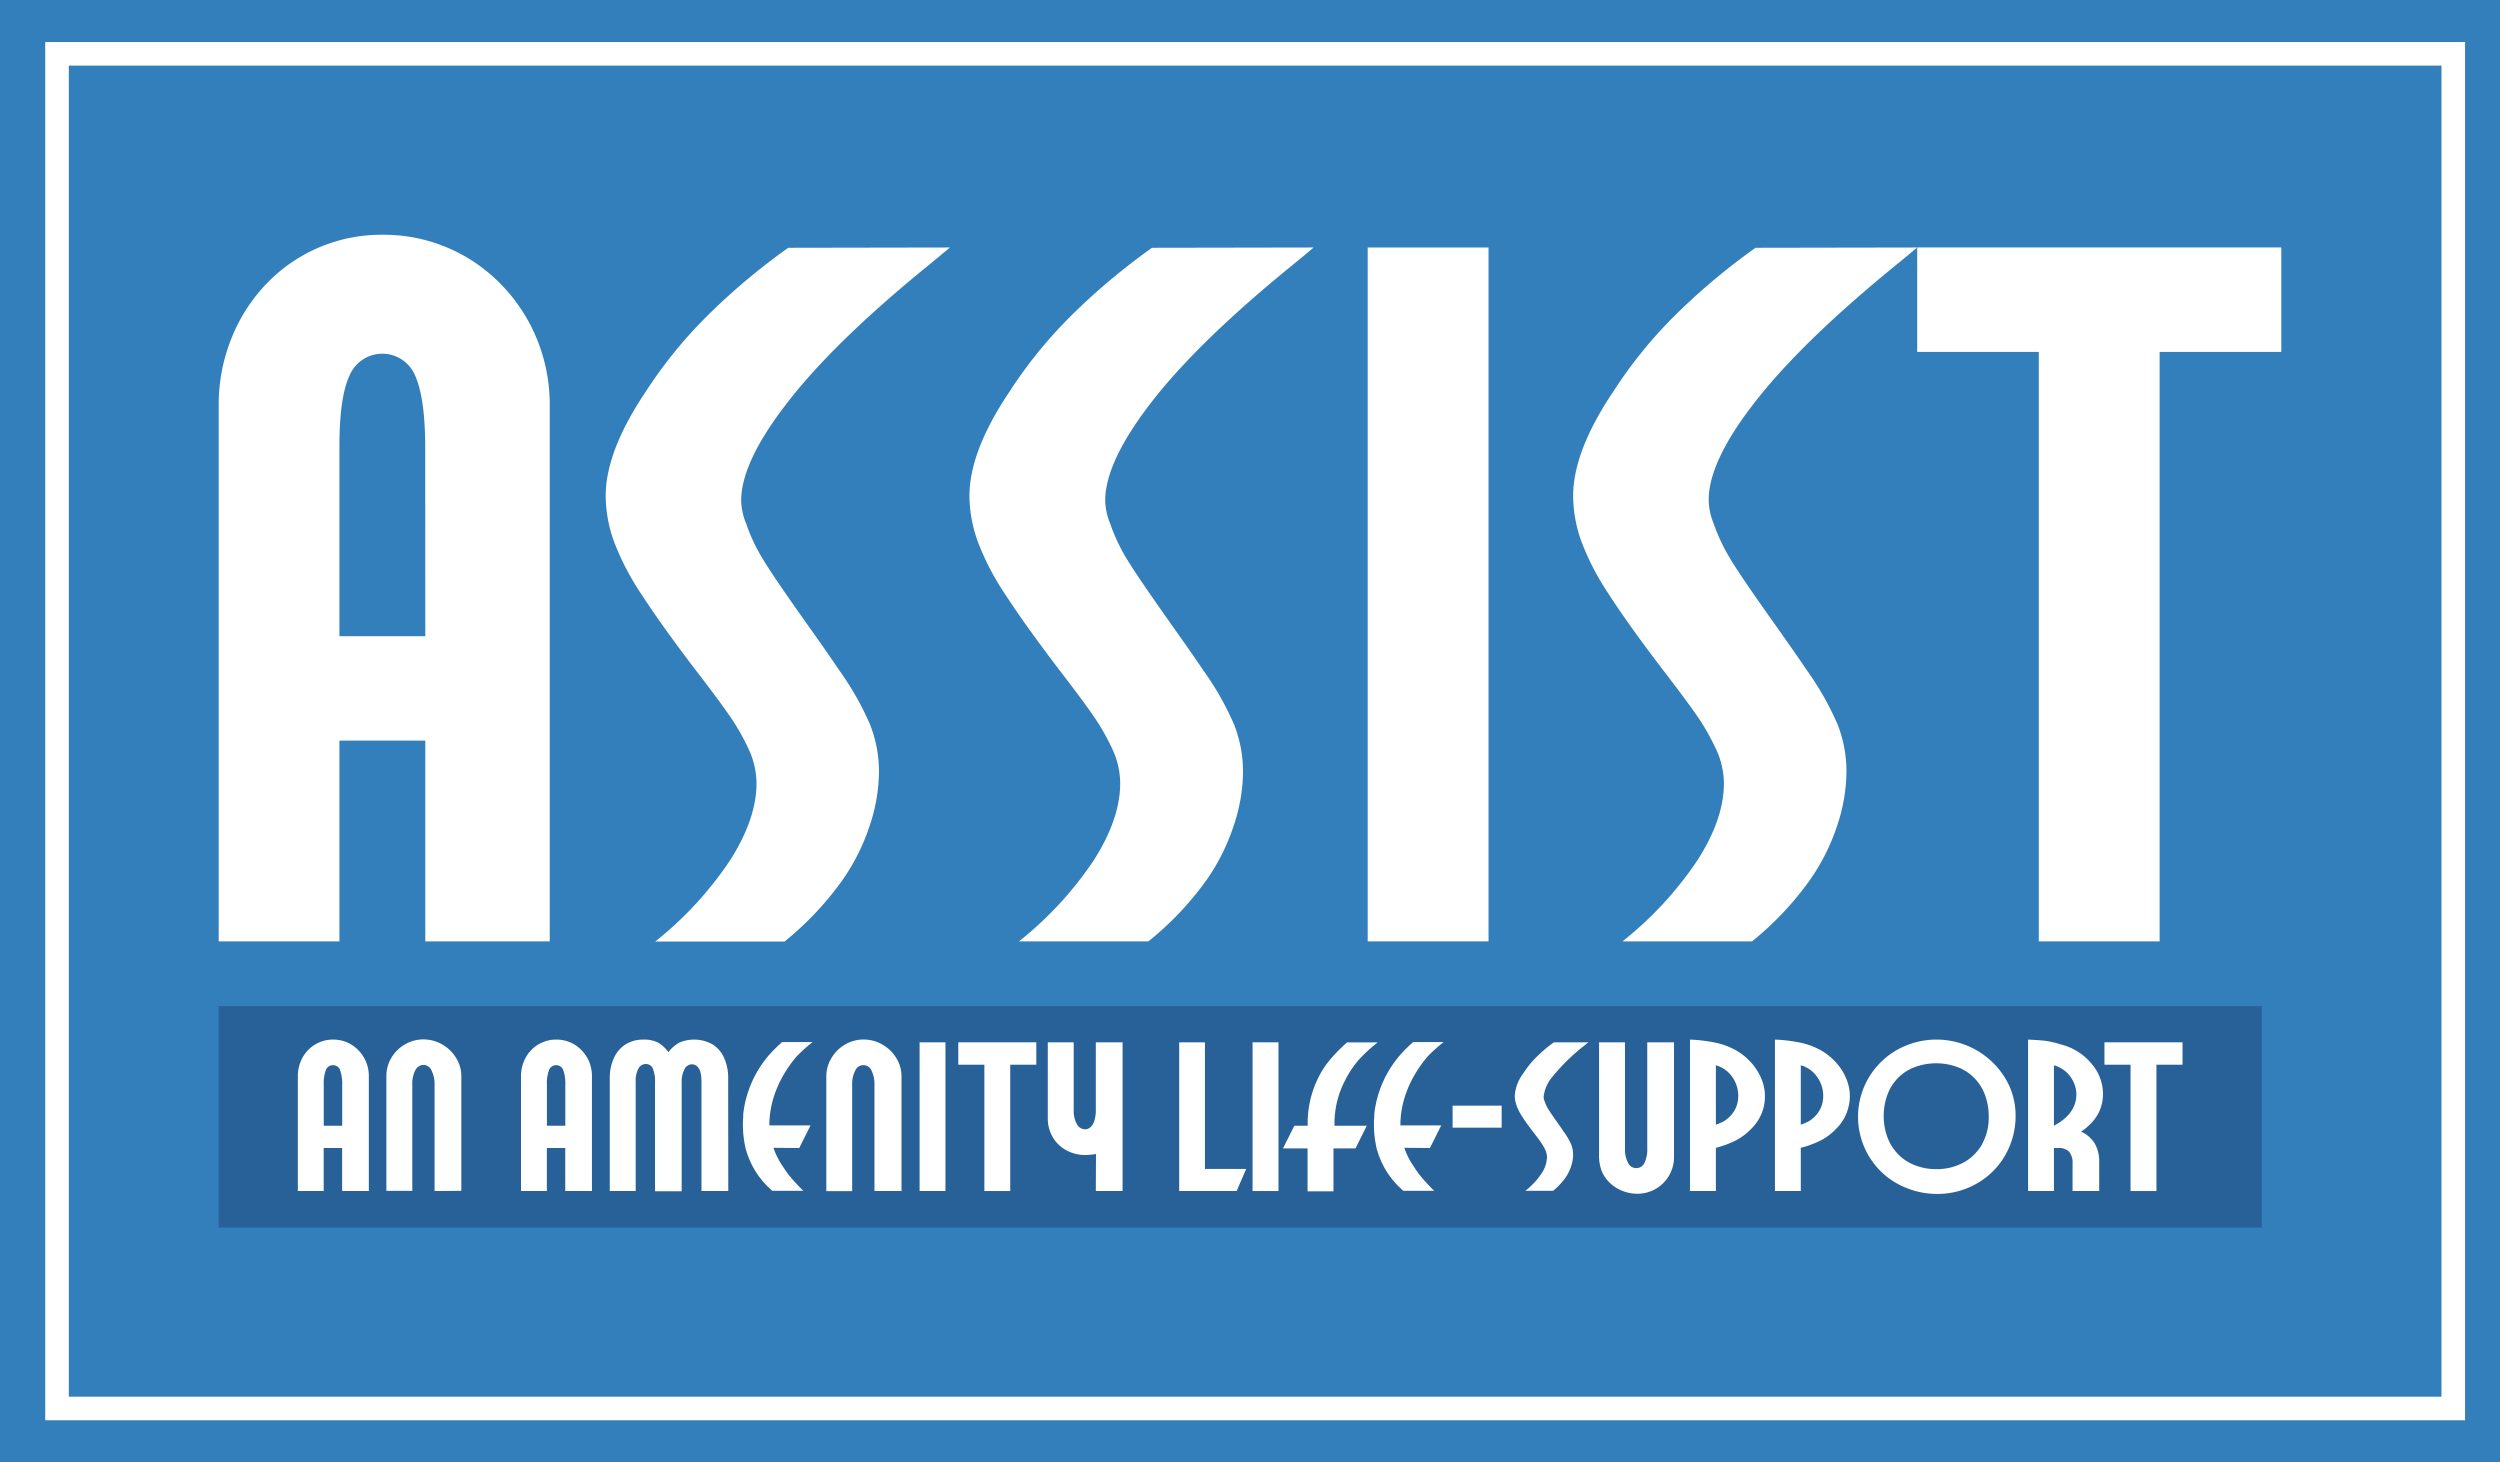 <svg xmlns="http://www.w3.org/2000/svg" viewBox="0 0 441.93 258.48"><defs><style>.cls-1{fill:#327fbb;}.cls-2{fill:none;stroke:#fff;stroke-miterlimit:10;stroke-width:4.17px;}.cls-3{fill:#fff;}.cls-4{fill:#286198;}</style></defs><g id="レイヤー_2" data-name="レイヤー 2"><g id="レイヤー_1-2" data-name="レイヤー 1"><rect class="cls-1" width="441.93" height="258.48"/><rect class="cls-2" x="10.08" y="9.51" width="423.59" height="239.47"/><path class="cls-3" d="M167.92,43.75c-1.07.91-2.28,1.9-3.61,3q-17,13.8-25.29,24.64-8,10.35-8,17.1a11.25,11.25,0,0,0,.89,4.09,31.22,31.22,0,0,0,3,6.34q1.84,3.06,7.7,11.32,4.34,6.11,5.7,8.19a51,51,0,0,1,5.5,9.67,22.78,22.78,0,0,1,1.57,8.39,30.63,30.63,0,0,1-1.73,9.72,36.46,36.46,0,0,1-4.86,9.55,54.79,54.79,0,0,1-10.11,10.68H115.82A63,63,0,0,0,129,152.16q4.72-7.35,4.73-13.69A14.65,14.65,0,0,0,132.6,133a40.21,40.21,0,0,0-2.85-5.3q-1.73-2.71-7.19-9.79-5.85-7.71-9.27-13a45.77,45.77,0,0,1-4.82-9.36,24.22,24.22,0,0,1-1.4-7.9q0-7.87,7.06-18.39A80.66,80.66,0,0,1,124.85,56a115.28,115.28,0,0,1,14.49-12.2Z"/><path class="cls-3" d="M232.22,43.75c-1.07.91-2.28,1.9-3.61,3q-17,13.8-25.29,24.64-7.95,10.35-7.95,17.1a11.25,11.25,0,0,0,.89,4.09,31.22,31.22,0,0,0,3,6.34q1.85,3.06,7.7,11.32,4.33,6.11,5.7,8.19a51,51,0,0,1,5.5,9.67,22.78,22.78,0,0,1,1.57,8.39,30.63,30.63,0,0,1-1.73,9.72,36.46,36.46,0,0,1-4.86,9.55A54.79,54.79,0,0,1,203,166.41H180.12a63,63,0,0,0,13.17-14.25q4.72-7.35,4.73-13.69A14.65,14.65,0,0,0,196.9,133a40.21,40.21,0,0,0-2.85-5.3q-1.73-2.71-7.19-9.79-5.85-7.71-9.27-13a45.17,45.17,0,0,1-4.81-9.36,24,24,0,0,1-1.41-7.9q0-7.87,7.06-18.39A81.18,81.18,0,0,1,189.15,56a116,116,0,0,1,14.49-12.2Z"/><path class="cls-3" d="M263.13,166.41H241.77V43.75h21.36Z"/><path class="cls-3" d="M338.91,43.75c-1.08.91-2.28,1.9-3.62,3Q318.36,60.52,310,71.36q-8,10.35-7.95,17.1a11.22,11.22,0,0,0,.88,4.09,32.33,32.33,0,0,0,3,6.34q1.84,3.06,7.71,11.32,4.33,6.11,5.7,8.19a51.54,51.54,0,0,1,5.5,9.67,22.77,22.77,0,0,1,1.56,8.39,30.61,30.61,0,0,1-1.72,9.72,36.46,36.46,0,0,1-4.86,9.55,54.79,54.79,0,0,1-10.11,10.68H286.81A63,63,0,0,0,300,152.16q4.74-7.35,4.74-13.69a14.67,14.67,0,0,0-1.13-5.46,41.31,41.31,0,0,0-2.84-5.3q-1.74-2.71-7.19-9.79-5.87-7.71-9.27-13a45.27,45.27,0,0,1-4.82-9.36,24,24,0,0,1-1.4-7.9q0-7.87,7.06-18.39A80.15,80.15,0,0,1,295.84,56a115.28,115.28,0,0,1,14.49-12.2Z"/><polygon class="cls-3" points="342.66 43.74 338.91 43.74 338.91 51.26 338.91 62.21 360.4 62.21 360.4 166.41 381.76 166.41 381.76 62.21 403.27 62.21 403.27 43.74 342.66 43.74"/><path class="cls-3" d="M94.89,59.88a30,30,0,0,0-6.42-9.71A28.82,28.82,0,0,0,67.56,41.5a28.11,28.11,0,0,0-20.47,8.67,29.85,29.85,0,0,0-6.19,9.67,31.36,31.36,0,0,0-2.24,11.84v94.73H60V130.92H75.18v35.49h22V71.68A30.71,30.71,0,0,0,94.89,59.88ZM75.18,112.46H60V78.91c0-5.84.6-10,1.81-12.57a6.28,6.28,0,0,1,11.6.12q1.76,3.95,1.76,12.85Z"/><rect class="cls-4" x="38.66" y="177.86" width="361.16" height="39.13"/><path class="cls-3" d="M76.82,210.54V191.87a5.53,5.53,0,0,0-.53-2.62,1.58,1.58,0,0,0-1.43-1,1.63,1.63,0,0,0-1.45.95,5.33,5.33,0,0,0-.53,2.56v18.75H68.3v-20.3a6.24,6.24,0,0,1,.89-3.23,6.55,6.55,0,0,1,2.4-2.36,6.37,6.37,0,0,1,3.27-.88,6.55,6.55,0,0,1,3.31.89,6.71,6.71,0,0,1,2.46,2.39,6,6,0,0,1,.92,3.19v20.3Z"/><path class="cls-3" d="M220.29,206.64l-1.69,3.9H208.45V184.25H213v22.39Z"/><path class="cls-3" d="M226,210.54h-4.58V184.25H226Z"/><path class="cls-3" d="M241.61,199l-2,4h-3.89v7.6h-4.58v-7.6h-4.34l2-4h2.36v-.38a18,18,0,0,1,1.69-7.72,16.2,16.2,0,0,1,2-3.26,29.56,29.56,0,0,1,3.27-3.37h5.41a26.2,26.2,0,0,0-3.54,3.31,17.52,17.52,0,0,0-2.24,3.45,16.42,16.42,0,0,0-1.85,7.52V199Z"/><path class="cls-3" d="M265.45,195.45v3.89h-8.67v-3.89Z"/><path class="cls-3" d="M280.77,184.25c-.23.2-.49.41-.78.64a34.31,34.31,0,0,0-5.42,5.28,6.68,6.68,0,0,0-1.7,3.67,2.32,2.32,0,0,0,.19.87,6.48,6.48,0,0,0,.64,1.36q.39.66,1.65,2.43c.62.87,1,1.46,1.22,1.75a11.51,11.51,0,0,1,1.18,2.08,4.86,4.86,0,0,1,.33,1.79,6.5,6.5,0,0,1-.37,2.09,7.56,7.56,0,0,1-1,2,11.69,11.69,0,0,1-2.17,2.29h-4.9a13.21,13.21,0,0,0,2.82-3,5.48,5.48,0,0,0,1-2.94,3.22,3.22,0,0,0-.24-1.17,9.79,9.79,0,0,0-.61-1.13c-.25-.39-.76-1.09-1.54-2.1s-1.5-2-2-2.79a9.32,9.32,0,0,1-1-2,5.21,5.21,0,0,1-.3-1.7,7.42,7.42,0,0,1,1.51-3.94,16.8,16.8,0,0,1,2.3-2.85,23.93,23.93,0,0,1,3.1-2.62Z"/><path class="cls-3" d="M287.25,184.25V203a5.09,5.09,0,0,0,.54,2.55,1.59,1.59,0,0,0,1.44.94,1.57,1.57,0,0,0,1.46-.92,5.43,5.43,0,0,0,.5-2.6V184.25h4.73v20.24a6.45,6.45,0,0,1-.49,2.53,6.45,6.45,0,0,1-6,4,7.06,7.06,0,0,1-2.65-.51,6.73,6.73,0,0,1-2.26-1.47,6.11,6.11,0,0,1-1.41-2.11,7.63,7.63,0,0,1-.44-2.79V184.25Z"/><path class="cls-3" d="M354.41,190.5a14.23,14.23,0,0,0-19.06-4.91,13.58,13.58,0,0,0-2.85,21.5A13.58,13.58,0,0,0,337,210a14.31,14.31,0,0,0,5.4,1.05,13.9,13.9,0,0,0,7.07-1.85,13.35,13.35,0,0,0,5-5,13.83,13.83,0,0,0,1.83-7A12.62,12.62,0,0,0,354.41,190.5Zm-4,11.71a8.32,8.32,0,0,1-3.31,3.29,9.81,9.81,0,0,1-4.81,1.17,10.18,10.18,0,0,1-3.74-.67,8.3,8.3,0,0,1-3-1.95,8.53,8.53,0,0,1-1.9-3,11,11,0,0,1,0-7.55,8.2,8.2,0,0,1,4.84-4.87,10.94,10.94,0,0,1,7.54,0,8.28,8.28,0,0,1,4.86,4.92,11,11,0,0,1,.66,3.93A9.53,9.53,0,0,1,350.39,202.21Z"/><path class="cls-3" d="M64.71,187.71a6.52,6.52,0,0,0-1.38-2.08,6.16,6.16,0,0,0-2-1.38,6.27,6.27,0,0,0-2.46-.48,6,6,0,0,0-2.42.49,6.13,6.13,0,0,0-2,1.37,6.32,6.32,0,0,0-1.32,2.07,6.79,6.79,0,0,0-.48,2.54v20.3h4.57v-7.6h3.26v7.6H65.2v-20.3A6.52,6.52,0,0,0,64.71,187.71ZM60.49,199H57.23v-7.19a6.7,6.7,0,0,1,.39-2.69,1.28,1.28,0,0,1,1.23-.82,1.3,1.3,0,0,1,1.26.84,7.28,7.28,0,0,1,.38,2.75Z"/><path class="cls-3" d="M128.74,210.54H124V191.17a6.37,6.37,0,0,0-.2-1.69,2.12,2.12,0,0,0-.59-1,1.34,1.34,0,0,0-.93-.34A1.48,1.48,0,0,0,121,189a4.9,4.9,0,0,0-.5,2.42v19.16h-4.71V191.38a6,6,0,0,0-.39-2.5,1.3,1.3,0,0,0-1.26-.79,1.46,1.46,0,0,0-1.3.83,4.61,4.61,0,0,0-.47,2.28v19.34h-4.58V190.6a8.34,8.34,0,0,1,.74-3.59,5.54,5.54,0,0,1,2.08-2.41,5.88,5.88,0,0,1,3.13-.83,5.55,5.55,0,0,1,2.51.49,5.77,5.77,0,0,1,1.9,1.73,6.3,6.3,0,0,1,2-1.72,6.72,6.72,0,0,1,5.78.33A5.44,5.44,0,0,1,128,187a8.51,8.51,0,0,1,.72,3.6Z"/><path class="cls-3" d="M154.58,210.54V191.87a5.54,5.54,0,0,0-.52-2.62,1.56,1.56,0,0,0-2.88,0,5.21,5.21,0,0,0-.54,2.56v18.75h-4.57v-20.3A6.23,6.23,0,0,1,147,187a6.55,6.55,0,0,1,2.4-2.36,6.37,6.37,0,0,1,3.27-.88,6.52,6.52,0,0,1,3.31.89,6.71,6.71,0,0,1,2.46,2.39,6,6,0,0,1,.92,3.19v20.3Z"/><path class="cls-3" d="M167.13,210.54h-4.57V184.25h4.57Z"/><path class="cls-3" d="M193.74,204a12.22,12.22,0,0,1-1.86.17,6.91,6.91,0,0,1-3.4-.84,6.15,6.15,0,0,1-2.39-2.33,6.44,6.44,0,0,1-.87-3.31V184.25h4.58v12a4.77,4.77,0,0,0,.55,2.44,1.68,1.68,0,0,0,1.46.94,1.46,1.46,0,0,0,1-.41,2.52,2.52,0,0,0,.66-1.18,6,6,0,0,0,.24-1.79v-12h4.73v26.29h-4.73Z"/><path class="cls-3" d="M104.16,187.71a6.52,6.52,0,0,0-1.38-2.08,6.16,6.16,0,0,0-2-1.38,6.27,6.27,0,0,0-2.46-.48,6,6,0,0,0-2.42.49,6,6,0,0,0-2,1.37,6.32,6.32,0,0,0-1.32,2.07,6.79,6.79,0,0,0-.48,2.54v20.3h4.57v-7.6h3.25v7.6h4.72v-20.3A6.71,6.71,0,0,0,104.16,187.71ZM99.93,199H96.68v-7.19a6.7,6.7,0,0,1,.39-2.69,1.34,1.34,0,0,1,2.48,0,7.08,7.08,0,0,1,.38,2.75Z"/><path class="cls-3" d="M141.28,202.94l2-4H136v-.1a16.49,16.49,0,0,1,.78-4.92,19.37,19.37,0,0,1,2.24-4.74,20.24,20.24,0,0,1,1.93-2.57,29.72,29.72,0,0,1,2.69-2.4h-5.39a29.13,29.13,0,0,0-2.22,2.19,21.43,21.43,0,0,0-1.7,2.25,19.43,19.43,0,0,0-2.26,4.91,18.24,18.24,0,0,0-.69,3.44c0,.12,0,.23,0,.36a18.64,18.64,0,0,0,.4,5.54h0c0,.13.06.26.1.38a14.81,14.81,0,0,0,3.84,6.48,3.29,3.29,0,0,1,.36.33c.13.14.27.27.42.41H142c-.51-.5-1-1-1.51-1.58a17.91,17.91,0,0,1-1.27-1.51c-.34-.45-.69-1-1.06-1.55a14.27,14.27,0,0,1-1.41-2.86v-.1Z"/><polygon class="cls-3" points="174.01 184.25 170.21 184.25 169.4 184.25 169.4 185.87 169.4 188.21 174.01 188.21 174.01 210.54 178.58 210.54 178.58 188.21 183.19 188.21 183.19 184.25 174.01 184.25"/><path class="cls-3" d="M252.77,202.94l2-4h-7.22v-.1a16.49,16.49,0,0,1,.78-4.92,19.37,19.37,0,0,1,2.24-4.74,20.24,20.24,0,0,1,1.93-2.57,29.72,29.72,0,0,1,2.69-2.4h-5.39a29.13,29.13,0,0,0-2.22,2.19,21.43,21.43,0,0,0-1.7,2.25,19.43,19.43,0,0,0-2.26,4.91,18.24,18.24,0,0,0-.69,3.44c0,.12,0,.23,0,.36a18.64,18.64,0,0,0,.4,5.54h0c0,.13.06.26.1.38a14.81,14.81,0,0,0,3.84,6.48,3.29,3.29,0,0,1,.36.33c.13.14.27.27.42.41h5.47c-.51-.5-1-1-1.51-1.58a17.91,17.91,0,0,1-1.27-1.51c-.34-.45-.69-1-1.06-1.55a14.27,14.27,0,0,1-1.41-2.86v-.1Z"/><path class="cls-3" d="M311.37,190.71a9.81,9.81,0,0,0-1.76-2.81,10.62,10.62,0,0,0-2.63-2.17,12.92,12.92,0,0,0-3.43-1.35,27.5,27.5,0,0,0-4.81-.61v26.77h4.58V202.9a17.19,17.19,0,0,0,3.59-1.34,10.13,10.13,0,0,0,2.55-1.91,8,8,0,0,0,1.91-8.94Zm-5.8,6.86a4.7,4.7,0,0,1-.94.7,10.4,10.4,0,0,1-1.31.54v-10.5a5.18,5.18,0,0,1,2.84,2,5.65,5.65,0,0,1,1.11,3.4A5,5,0,0,1,305.57,197.57Z"/><path class="cls-3" d="M326.38,190.71a9.77,9.77,0,0,0-1.75-2.81,11,11,0,0,0-2.63-2.17,13,13,0,0,0-3.44-1.35,27.37,27.37,0,0,0-4.8-.61v26.77h4.57V202.9a17.08,17.08,0,0,0,3.6-1.34,9.91,9.91,0,0,0,2.54-1.91,8.16,8.16,0,0,0,2.53-5.88A8,8,0,0,0,326.38,190.71Zm-5.79,6.86a5,5,0,0,1-.95.7,9.79,9.79,0,0,1-1.31.54v-10.5a5.11,5.11,0,0,1,2.84,2,5.59,5.59,0,0,1,1.12,3.4A5,5,0,0,1,320.59,197.57Z"/><path class="cls-3" d="M367.88,200.05q3.87-2.64,3.87-6.66A8.23,8.23,0,0,0,369.7,188a10.24,10.24,0,0,0-5.31-3.35,18.1,18.1,0,0,0-2.52-.62c-.67-.1-1.79-.19-3.36-.26v26.77h4.57v-7.6h.74a2.52,2.52,0,0,1,1.95.66,3.07,3.07,0,0,1,.6,2.11v4.83h4.71v-5.07a6.37,6.37,0,0,0-.78-3.32A5.41,5.41,0,0,0,367.88,200.05Zm-4.8-1.07V188.31a5.42,5.42,0,0,1,3.45,2.93,5.22,5.22,0,0,1,.51,2.29Q367,196.89,363.08,199Z"/><polygon class="cls-3" points="376.62 184.25 372.82 184.25 372.01 184.25 372.01 185.87 372.01 188.21 376.62 188.21 376.62 210.54 381.2 210.54 381.2 188.21 385.81 188.21 385.81 184.25 376.62 184.25"/></g></g></svg>